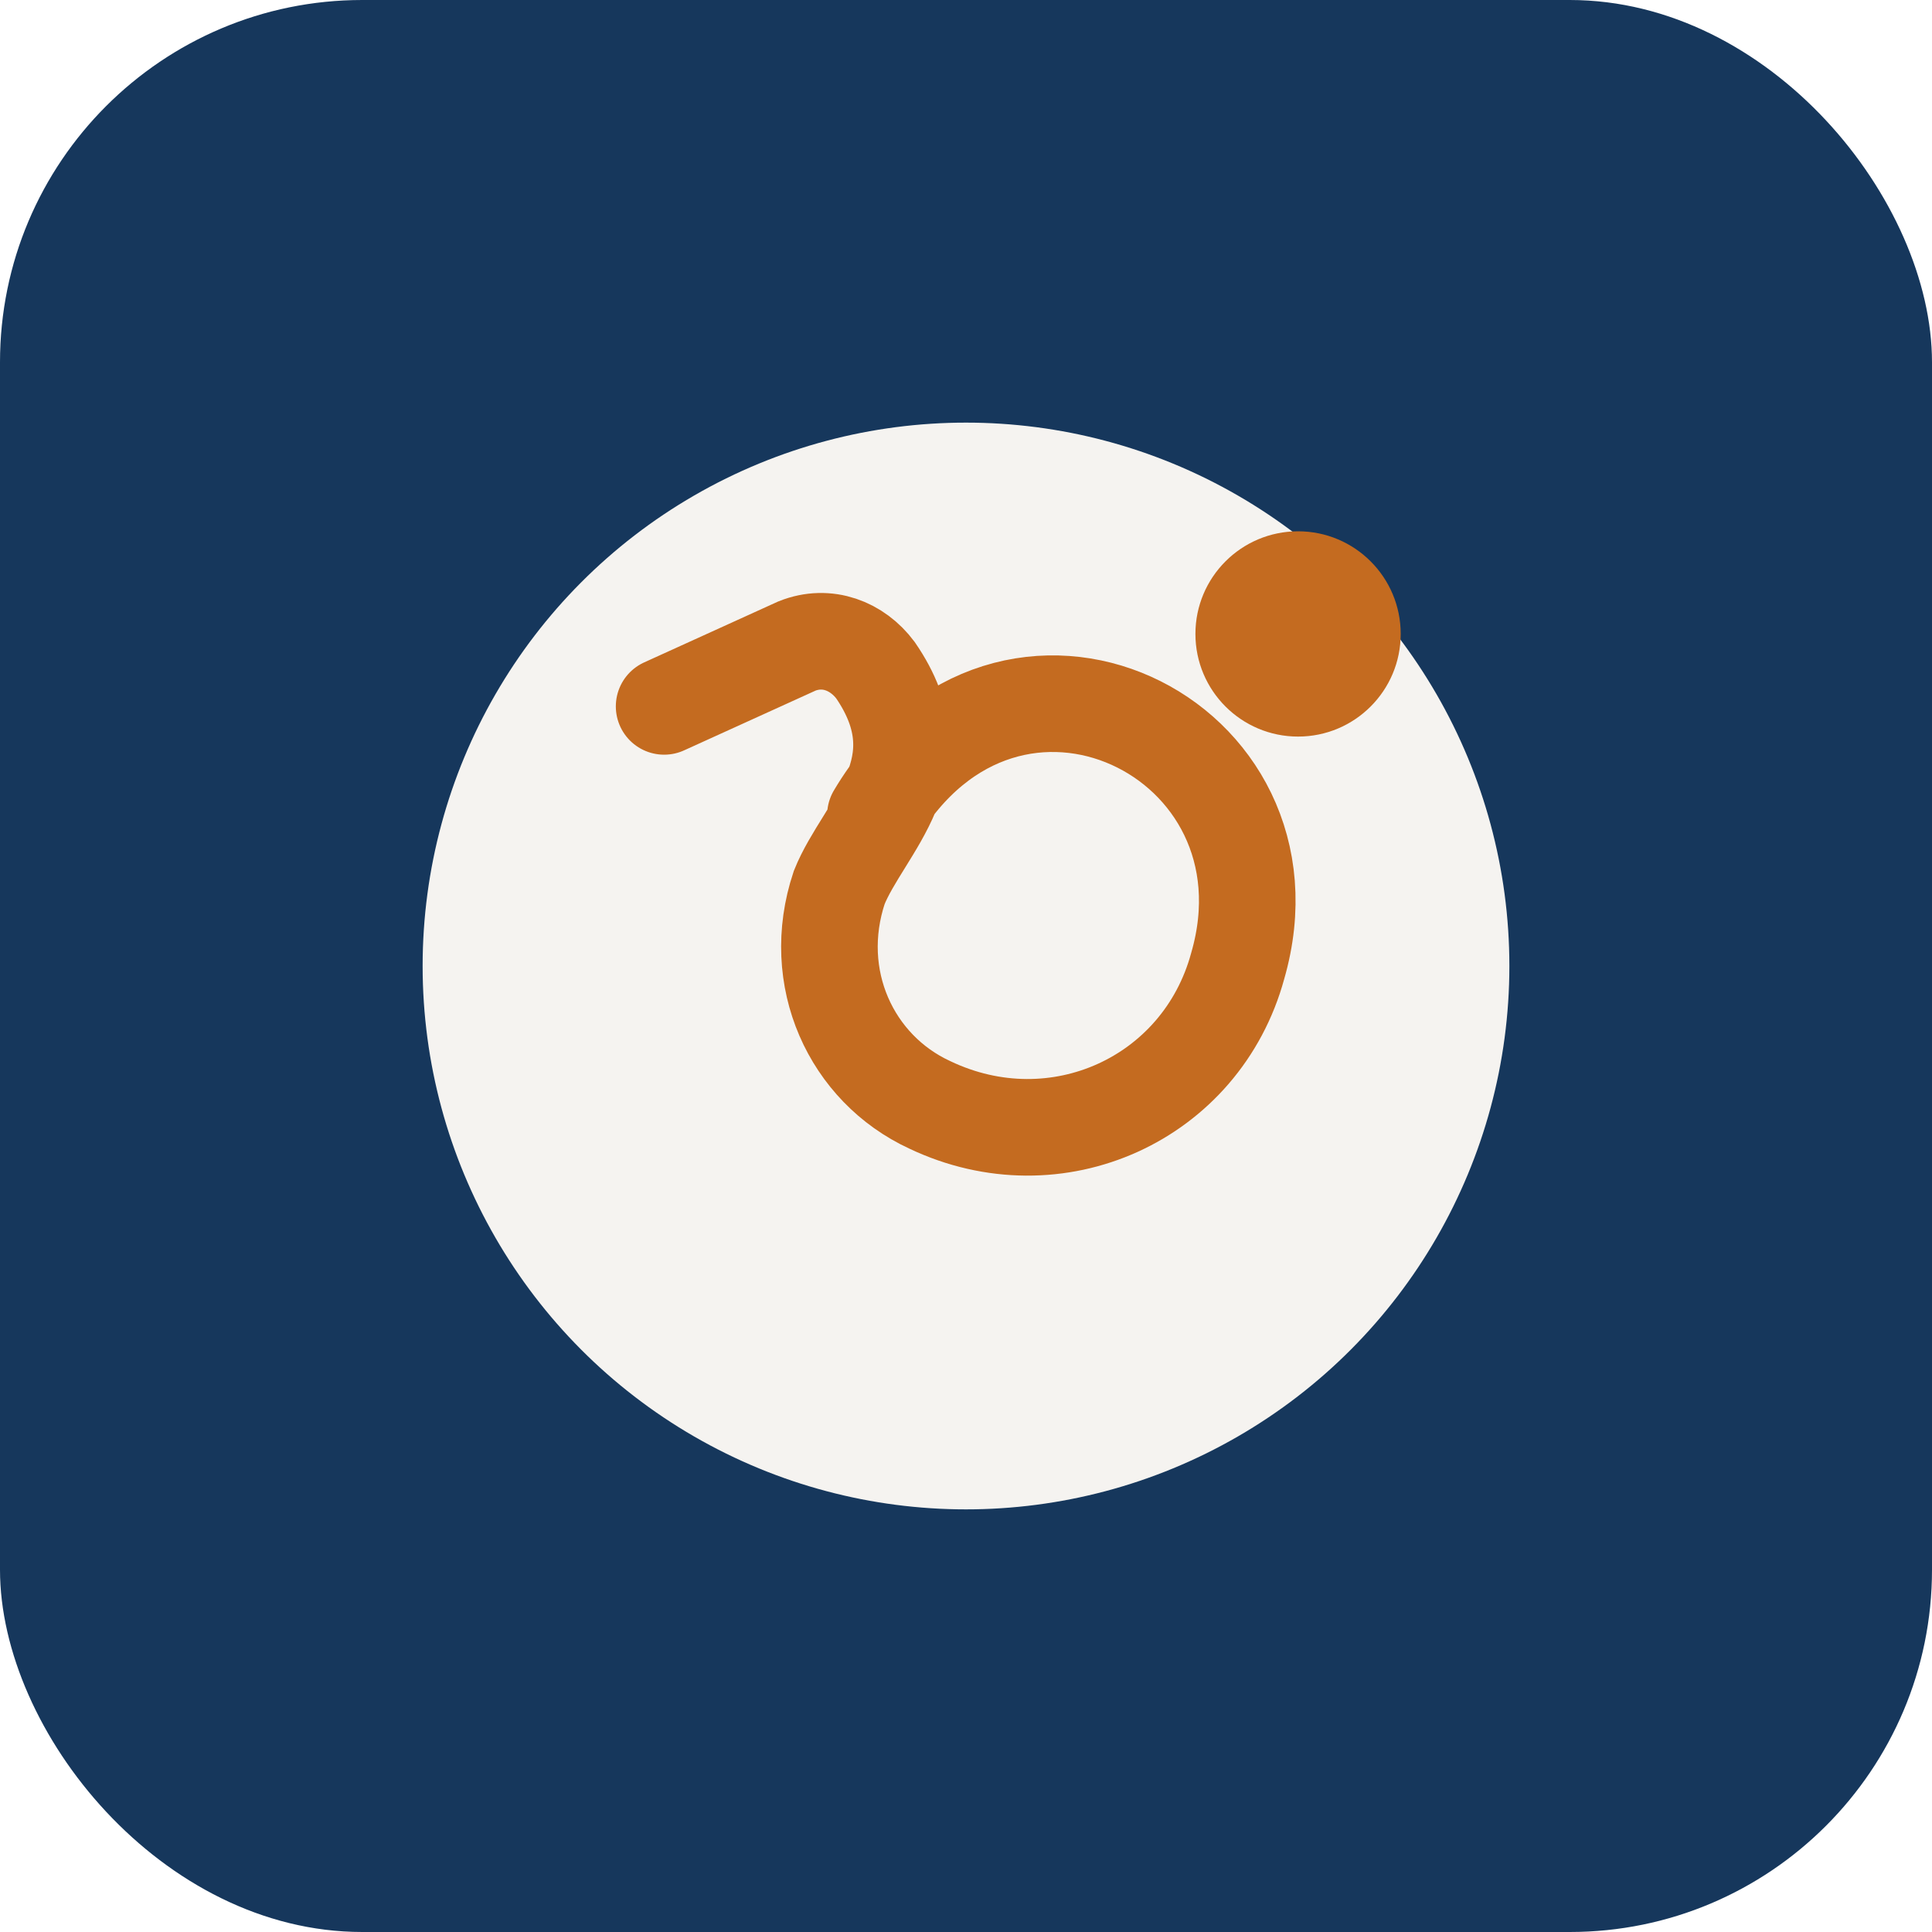 <?xml version="1.0" encoding="UTF-8"?>
<svg xmlns="http://www.w3.org/2000/svg" width="32" height="32" viewBox="0 0 32 32"><rect width="32" height="32" rx="6" fill="#16375C"/><circle cx="16" cy="16" r="9" fill="#F5F3F0"/><path d="M14.5 13.5c2.2-3.7 7.1-1.3 6 2.5-.6 2.2-3 3.3-5.1 2.3-1.3-.6-2-2.1-1.5-3.6.4-1 1.7-2 .6-3.6-.3-.4-.8-.6-1.3-.4l-2.2 1" stroke="#C46B20" stroke-width="1.6" fill="none" stroke-linecap="round"/><circle cx="21.5" cy="10.5" r="1.7" fill="#C46B20"/></svg>
